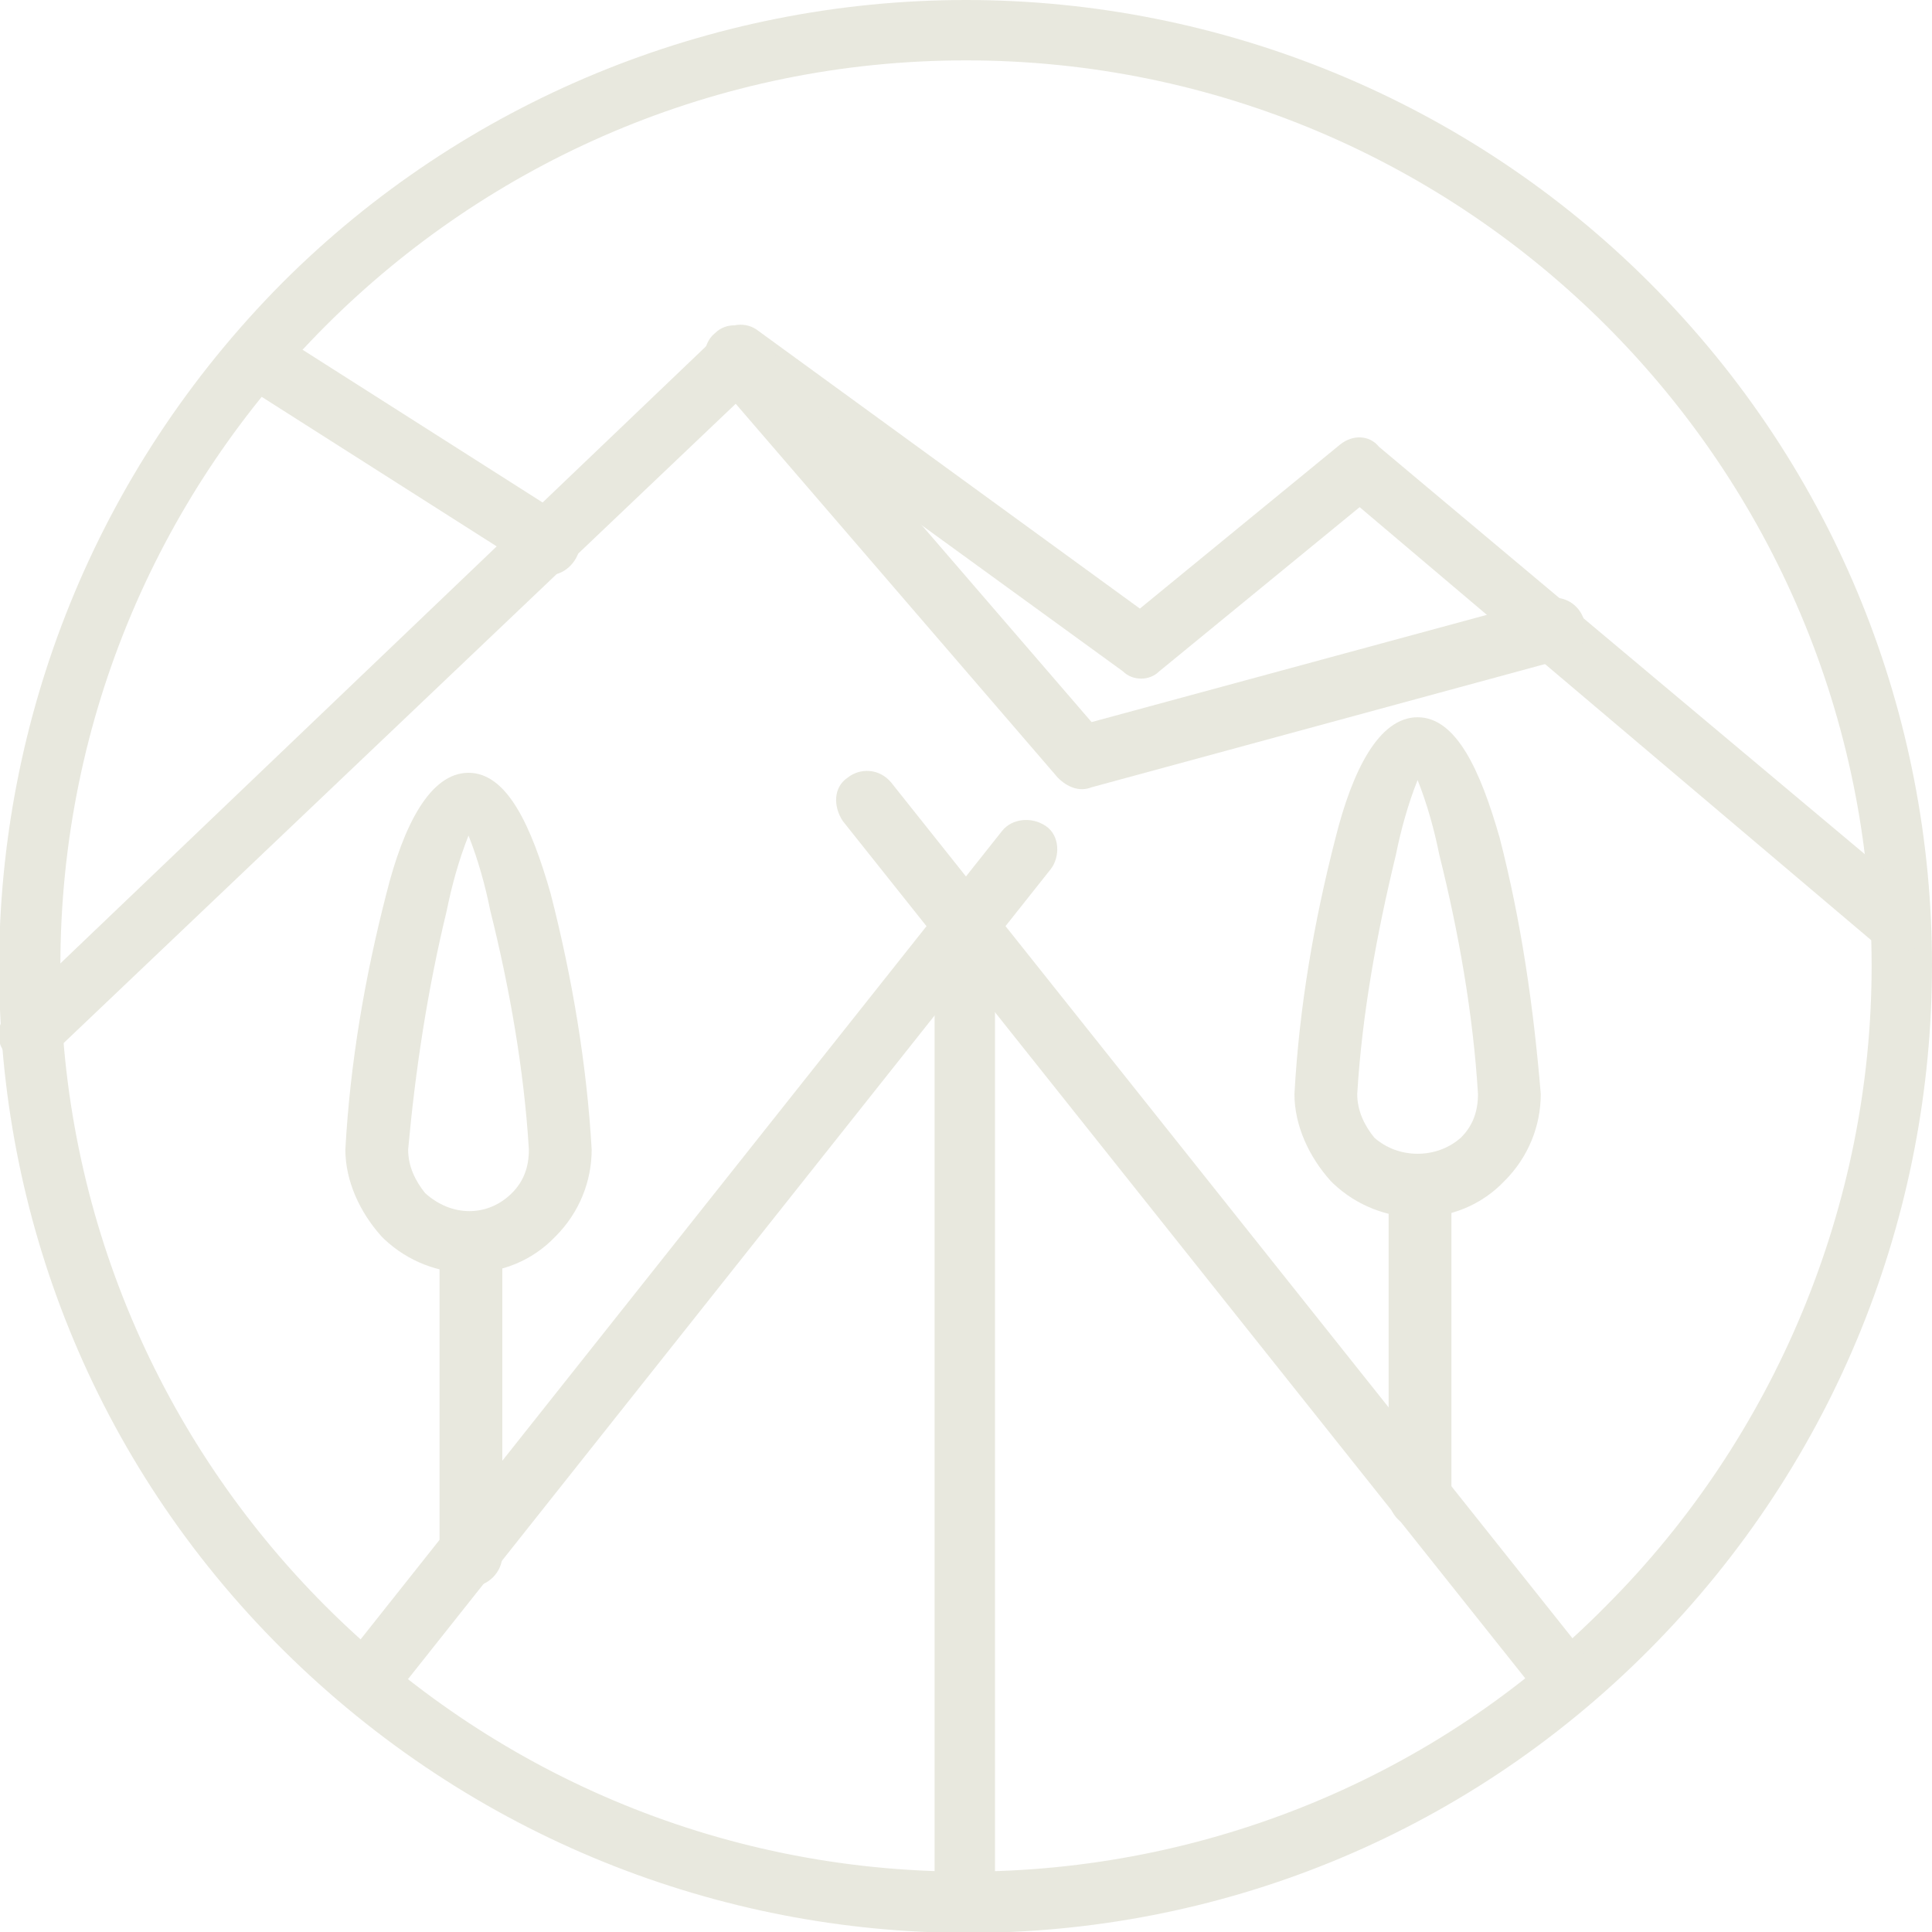 <?xml version="1.0" encoding="utf-8"?>
<!-- Generator: Adobe Illustrator 24.3.0, SVG Export Plug-In . SVG Version: 6.00 Build 0)  -->
<svg version="1.1" id="Layer_1" xmlns="http://www.w3.org/2000/svg" xmlns:xlink="http://www.w3.org/1999/xlink" x="0px" y="0px"
	 viewBox="0 0 80 80" style="enable-background:new 0 0 80 80;" xml:space="preserve">
<style type="text/css">
	.st0{fill:#E8E8DE;}
</style>
<g id="Layer_1_1_" transform="translate(-193.894 -189.827)">
	<g id="Group_1" transform="translate(193.894 189.827)">
		<path id="Path_1" class="st0" d="M77.5,40C77.5,19.3,60.7,2.5,40,2.5C19.3,2.5,2.5,19.3,2.5,40c0,20.7,16.8,37.5,37.5,37.5
			c9.9,0,19.5-3.9,26.5-11C73.5,59.5,77.5,49.9,77.5,40L77.5,40z M68.3,11.7c15.6,15.6,15.6,40.9,0,56.6s-40.9,15.6-56.6,0
			s-15.6-40.9,0-56.6C19.2,4.2,29.4,0,40,0C50.6,0,60.8,4.2,68.3,11.7z"/>
		<path id="Path_2" class="st0" d="M16.6,69.9c-0.4,0.6-1.2,0.6-1.8,0.2c0,0,0,0,0,0c-0.5-0.4-0.6-1.3-0.2-1.8l26.9-33.9
			c0.4-0.5,1.2-0.6,1.8-0.2c0,0,0,0,0,0c0.6,0.4,0.6,1.3,0.2,1.8L16.6,69.9z"/>
		<path id="Path_3" class="st0" d="M65.4,68.2c0.4,0.6,0.4,1.4-0.2,1.8c-0.5,0.4-1.3,0.4-1.8-0.2c0,0,0,0,0,0L34.9,34
			c-0.4-0.6-0.4-1.4,0.2-1.8c0.5-0.4,1.3-0.4,1.8,0.2c0,0,0,0,0,0L65.4,68.2z"/>
		<path id="Path_4" class="st0" d="M38.7,38.2c0-0.7,0.5-1.3,1.2-1.3s1.3,0.5,1.3,1.2c0,0,0,0,0,0.1v40.5c0,0.7-0.5,1.3-1.2,1.3
			s-1.3-0.5-1.3-1.2c0,0,0,0,0-0.1V38.2z"/>
		<path id="Path_5" class="st0" d="M57.5,49.8c0-0.7,0.6-1.3,1.3-1.3s1.3,0.6,1.3,1.3V62c0,0.7-0.6,1.3-1.3,1.3s-1.3-0.6-1.3-1.3
			V49.8z"/>
		<path id="Path_6" class="st0" d="M63.8,45.3c0,1.3-0.5,2.6-1.5,3.6c-1.9,2-5.1,2-7.1,0.1c0,0,0,0-0.1-0.1c-0.9-1-1.5-2.3-1.5-3.6
			c0.2-3.6,0.8-7.1,1.7-10.6c0.7-2.8,1.8-5,3.4-5s2.6,2.2,3.4,5C63,38.2,63.5,41.7,63.8,45.3L63.8,45.3z M60.5,47.1
			c0.5-0.5,0.7-1.1,0.7-1.8c-0.2-3.3-0.8-6.7-1.6-9.9c-0.2-1-0.5-2.1-0.9-3.1c-0.4,1-0.7,2.1-0.9,3.1c-0.8,3.3-1.4,6.6-1.6,9.9
			c0,0.7,0.3,1.3,0.7,1.8C57.9,48,59.5,48,60.5,47.1C60.5,47.1,60.5,47.1,60.5,47.1L60.5,47.1z"/>
		<path id="Path_7" class="st0" d="M18.2,52.2c0-0.7,0.6-1.3,1.3-1.3c0.7,0,1.3,0.6,1.3,1.3c0,0,0,0,0,0v12.2c0,0.7-0.6,1.3-1.3,1.3
			c-0.7,0-1.3-0.6-1.3-1.3c0,0,0,0,0,0V52.2z"/>
		<path id="Path_8" class="st0" d="M24.5,47.6c0,1.3-0.5,2.6-1.5,3.6c-1.9,2-5.1,2-7.1,0.1c0,0,0,0-0.1-0.1c-0.9-1-1.5-2.3-1.5-3.6
			c0.2-3.6,0.8-7.1,1.7-10.6c0.7-2.8,1.8-5,3.4-5s2.6,2.2,3.4,5C23.7,40.5,24.3,44.1,24.5,47.6L24.5,47.6z M21.2,49.4
			c0.5-0.5,0.7-1.1,0.7-1.8c-0.2-3.3-0.8-6.7-1.6-9.9c-0.2-1-0.5-2.1-0.9-3.1c-0.4,1-0.7,2.1-0.9,3.1c-0.8,3.3-1.3,6.6-1.6,9.9
			c0,0.7,0.3,1.3,0.7,1.8C18.7,50.4,20.2,50.4,21.2,49.4C21.2,49.4,21.2,49.4,21.2,49.4L21.2,49.4z"/>
		<path id="Path_9" class="st0" d="M2.1,43.7c-0.5,0.5-1.3,0.5-1.8,0c0,0,0,0,0,0c-0.5-0.5-0.5-1.3,0.1-1.8l29.4-28.1
			c0.4-0.4,1.1-0.5,1.6-0.1l15.8,11.5l8.3-6.8c0.5-0.4,1.2-0.4,1.6,0.1l22.3,18.7c0.5,0.5,0.6,1.3,0.2,1.8c-0.4,0.5-1.2,0.6-1.8,0.2
			c0,0,0,0,0,0L56.3,21L48,27.8c-0.4,0.4-1.1,0.4-1.5,0L30.8,16.4L2.1,43.7z"/>
		<path id="Path_10" class="st0" d="M10,15.9c-0.6-0.4-0.8-1.2-0.4-1.8c0.4-0.6,1.1-0.8,1.7-0.4c0,0,0,0,0,0l12.1,7.7
			c0.6,0.4,0.8,1.2,0.4,1.8c-0.4,0.6-1.1,0.8-1.7,0.4c0,0,0,0,0,0L10,15.9z"/>
		<path id="Path_11" class="st0" d="M29.5,15.6c-0.5-0.5-0.4-1.4,0.1-1.8c0.5-0.5,1.3-0.4,1.8,0.1c0,0,0,0,0,0l13.8,16l18.8-5.1
			c0.7-0.2,1.4,0.2,1.6,0.9c0,0,0,0,0,0c0.2,0.7-0.2,1.4-0.9,1.6l-19.5,5.3c-0.5,0.2-1,0-1.4-0.4L29.5,15.6z"/>
	</g>
</g>
</svg>
